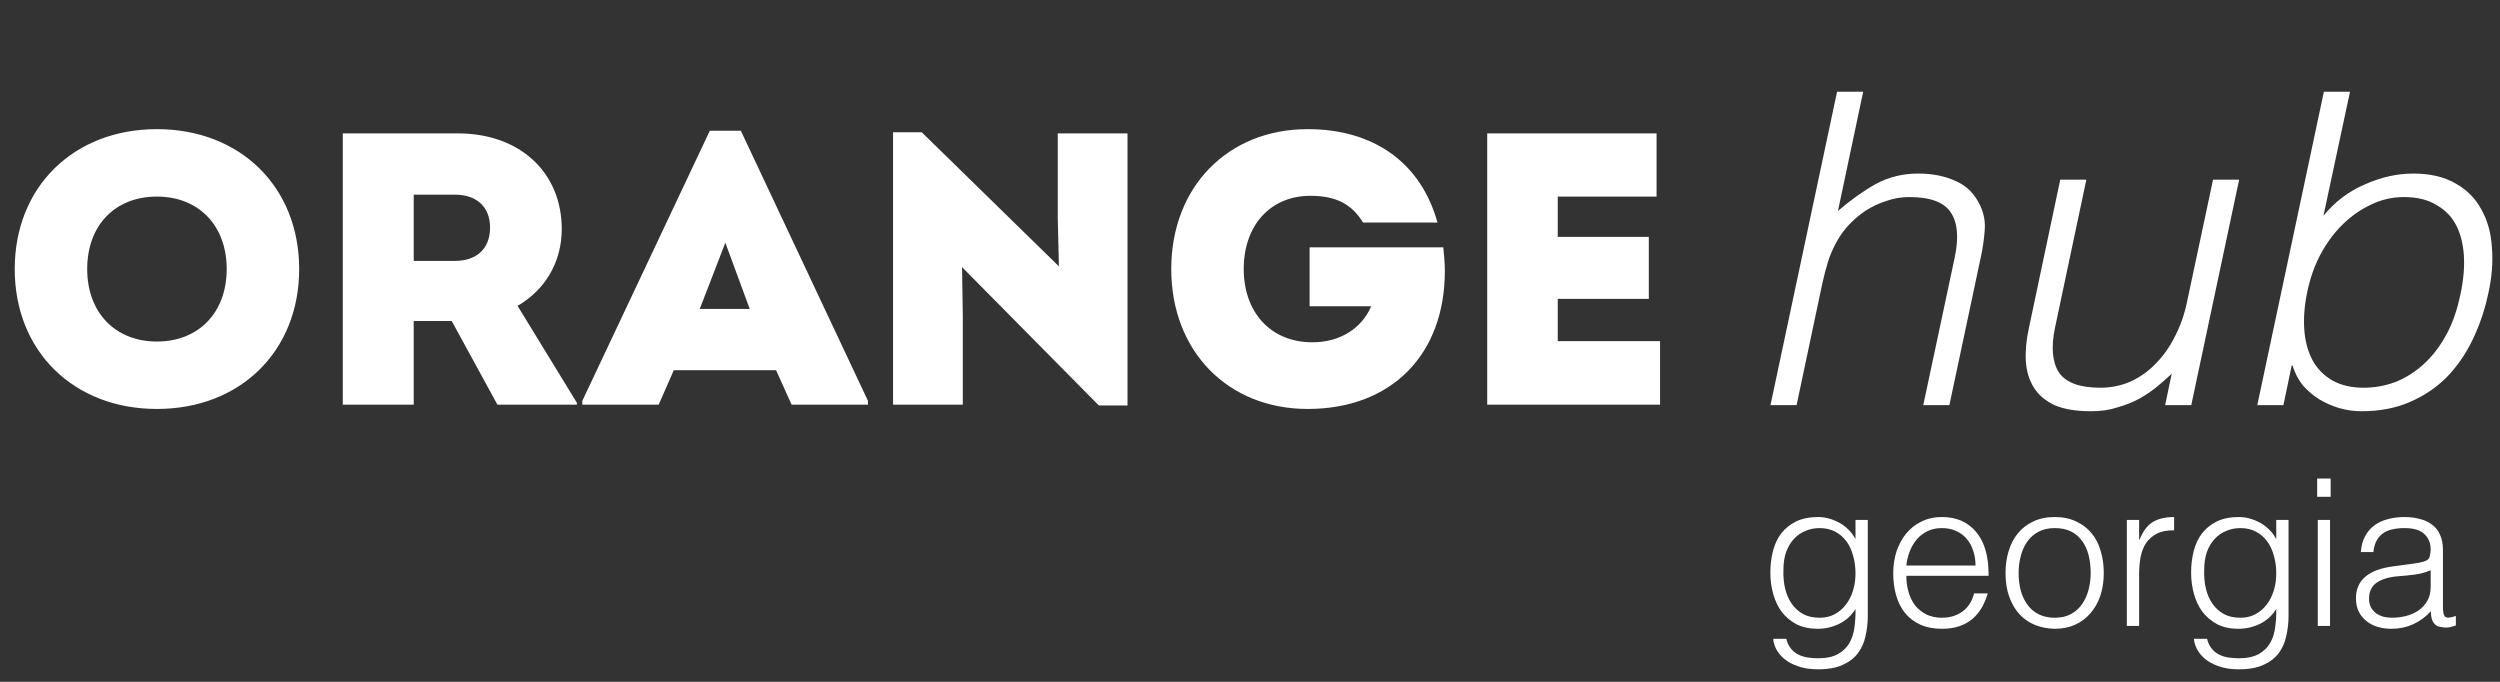 <?xml version="1.0" encoding="UTF-8"?> <svg xmlns="http://www.w3.org/2000/svg" width="253" height="69" viewBox="0 0 253 69" fill="none"><rect x="0" y="0" width="253" height="69" fill="#333333" stroke="none"/><path d="M15.883 41.386C7.451 41.386 1.49 35.542 1.49 27.228C1.49 18.914 7.451 13.07 15.883 13.07C24.315 13.07 30.276 18.914 30.276 27.228C30.276 35.542 24.315 41.386 15.883 41.386ZM15.883 34.562C20.119 34.562 22.942 31.62 22.942 27.228C22.942 22.835 20.119 19.894 15.883 19.894C11.648 19.894 8.824 22.796 8.824 27.228C8.824 31.62 11.648 34.562 15.883 34.562ZM52.378 30.954L58.379 40.758V40.954H50.339L45.711 32.483H41.868V40.954H34.691V13.502H46.378C52.535 13.502 56.849 17.384 56.849 23.188C56.849 26.522 55.163 29.346 52.378 30.954ZM41.868 19.698V26.404H46.025C48.26 26.404 49.594 25.149 49.594 23.032C49.594 20.953 48.26 19.698 46.025 19.698H41.868ZM74.972 13.227L87.836 40.562V40.954H80.11L78.541 37.464H68.188L66.658 40.954H58.932V40.562L71.835 13.227H74.972ZM73.404 24.561L70.815 31.267H75.874L73.404 24.561ZM107.045 13.502H114.104V41.032H111.202L97.358 27.032L97.436 31.973V40.954H90.377V13.384H93.279L107.162 26.953L107.045 22.09V13.502ZM146.062 25.032C146.14 25.855 146.219 26.64 146.219 27.424C146.219 35.856 140.846 41.386 132.336 41.386C124.257 41.386 118.531 35.542 118.531 27.228C118.531 18.914 124.257 13.07 132.336 13.07C139.003 13.07 143.787 16.443 145.474 22.522H137.944C136.806 20.678 135.238 19.816 132.61 19.816C128.571 19.816 125.865 22.796 125.865 27.228C125.865 31.66 128.649 34.64 132.806 34.64C135.669 34.64 137.826 33.189 138.767 30.993H132.532V25.032H146.062ZM157.644 34.522H167.997V40.954H150.506V13.502H167.644V19.894H157.644V23.973H166.86V30.248H157.644V34.522Z" fill="white"></path><path d="M179.172 41L185.912 9.282H188.555L186 21.352C187.292 20.236 188.57 19.326 189.833 18.621C191.125 17.916 192.564 17.564 194.15 17.564C195.559 17.564 196.808 17.814 197.894 18.313C199.01 18.783 199.847 19.62 200.405 20.824C200.787 21.646 200.934 22.498 200.846 23.379C200.787 24.23 200.655 25.126 200.449 26.066L197.278 41H194.634L197.806 26.11C198.247 24.054 198.115 22.512 197.41 21.485C196.734 20.457 195.339 19.943 193.225 19.943C192.402 19.943 191.624 20.075 190.89 20.339C190.156 20.574 189.466 20.897 188.819 21.308C188.203 21.72 187.645 22.189 187.145 22.718C186.646 23.247 186.235 23.805 185.912 24.392C185.501 25.126 185.192 25.831 184.987 26.507C184.781 27.182 184.59 27.916 184.414 28.709L181.815 41H179.172ZM223.959 18.181H226.602L221.756 41H219.113L219.774 37.828C219.333 38.239 218.849 38.665 218.32 39.106C217.791 39.546 217.189 39.957 216.514 40.339C215.868 40.692 215.134 40.985 214.311 41.22C213.518 41.485 212.623 41.617 211.624 41.617C210.097 41.617 208.863 41.411 207.924 41C206.984 40.559 206.279 39.957 205.809 39.194C205.339 38.43 205.075 37.549 205.016 36.551C204.957 35.523 205.06 34.407 205.324 33.203L208.496 18.181H211.139L207.968 33.159C207.556 35.126 207.689 36.639 208.364 37.696C209.069 38.724 210.464 39.238 212.549 39.238C213.636 39.238 214.649 39.032 215.589 38.621C216.558 38.181 217.41 37.579 218.144 36.815C218.907 36.051 219.554 35.141 220.082 34.084C220.64 33.026 221.051 31.866 221.316 30.604L223.959 18.181ZM233.503 29.502C233.21 30.883 233.107 32.175 233.195 33.379C233.283 34.554 233.562 35.581 234.032 36.463C234.502 37.314 235.163 37.99 236.015 38.489C236.896 38.988 237.953 39.238 239.186 39.238C240.302 39.238 241.374 39.047 242.402 38.665C243.43 38.254 244.37 37.667 245.222 36.903C246.073 36.139 246.807 35.214 247.424 34.128C248.07 33.012 248.555 31.734 248.878 30.295C249.23 28.856 249.392 27.52 249.363 26.286C249.333 25.023 249.098 23.922 248.658 22.982C248.217 22.043 247.542 21.308 246.631 20.78C245.75 20.222 244.634 19.943 243.283 19.943C242.079 19.943 240.948 20.207 239.891 20.736C238.834 21.235 237.865 21.925 236.984 22.806C236.132 23.658 235.398 24.671 234.781 25.846C234.194 26.991 233.768 28.21 233.503 29.502ZM231.081 41H228.437L235.177 9.282H237.821L235.133 21.837C236.279 20.427 237.674 19.37 239.318 18.665C240.963 17.931 242.593 17.564 244.208 17.564C245.941 17.564 247.38 17.902 248.526 18.577C249.671 19.223 250.537 20.104 251.125 21.22C251.741 22.307 252.094 23.584 252.182 25.053C252.299 26.521 252.182 28.048 251.829 29.634C251.477 31.308 250.948 32.88 250.244 34.348C249.539 35.816 248.658 37.094 247.6 38.181C246.543 39.238 245.295 40.075 243.856 40.692C242.446 41.308 240.816 41.617 238.966 41.617C238.232 41.617 237.498 41.514 236.763 41.308C236.059 41.103 235.383 40.809 234.737 40.427C234.12 40.045 233.562 39.576 233.063 39.018C232.593 38.43 232.241 37.755 232.006 36.991H231.918L231.081 41Z" fill="white"></path><path d="M187.777 58.02C187.777 57.371 187.694 56.771 187.528 56.218C187.376 55.652 187.149 55.169 186.845 54.768C186.541 54.354 186.161 54.029 185.705 53.795C185.25 53.56 184.732 53.443 184.152 53.443C183.627 53.443 183.144 53.539 182.702 53.733C182.26 53.912 181.873 54.181 181.542 54.541C181.211 54.9 180.948 55.341 180.755 55.866C180.575 56.377 180.486 56.971 180.486 57.648C180.458 58.324 180.513 58.959 180.651 59.553C180.789 60.133 181.01 60.644 181.314 61.086C181.618 61.528 182.005 61.88 182.474 62.142C182.944 62.391 183.503 62.515 184.152 62.515C184.718 62.515 185.222 62.398 185.664 62.163C186.12 61.914 186.499 61.59 186.803 61.19C187.121 60.775 187.363 60.299 187.528 59.76C187.694 59.208 187.777 58.628 187.777 58.02ZM187.777 52.614H189.02V62.308C189.02 63.026 188.944 63.71 188.792 64.359C188.654 65.022 188.398 65.602 188.025 66.099C187.653 66.596 187.142 66.989 186.493 67.279C185.844 67.583 185.008 67.735 183.986 67.735C183.199 67.735 182.522 67.632 181.956 67.424C181.39 67.231 180.928 66.982 180.568 66.679C180.209 66.375 179.933 66.037 179.74 65.664C179.56 65.305 179.464 64.966 179.45 64.649H180.776C180.872 65.049 181.024 65.374 181.231 65.622C181.438 65.885 181.68 66.085 181.956 66.223C182.246 66.375 182.564 66.478 182.909 66.534C183.254 66.589 183.613 66.617 183.986 66.617C184.829 66.617 185.505 66.472 186.016 66.181C186.527 65.891 186.914 65.512 187.176 65.042C187.439 64.573 187.604 64.041 187.673 63.447C187.756 62.853 187.791 62.246 187.777 61.624C187.376 62.287 186.824 62.791 186.12 63.137C185.429 63.468 184.704 63.634 183.945 63.634C183.13 63.634 182.419 63.482 181.811 63.178C181.218 62.86 180.72 62.446 180.32 61.935C179.933 61.41 179.643 60.803 179.45 60.112C179.257 59.422 179.16 58.704 179.16 57.958C179.16 57.171 179.25 56.432 179.429 55.742C179.609 55.051 179.892 54.458 180.278 53.961C180.679 53.45 181.183 53.049 181.791 52.759C182.398 52.469 183.137 52.324 184.007 52.324C184.352 52.324 184.704 52.372 185.063 52.469C185.422 52.566 185.768 52.704 186.099 52.883C186.444 53.063 186.755 53.291 187.031 53.567C187.321 53.843 187.556 54.154 187.735 54.499H187.777V52.614ZM199.922 57.233C199.922 56.709 199.846 56.218 199.694 55.763C199.556 55.293 199.342 54.893 199.052 54.561C198.776 54.216 198.424 53.947 197.995 53.753C197.567 53.546 197.077 53.443 196.525 53.443C195.972 53.443 195.482 53.546 195.054 53.753C194.64 53.961 194.281 54.237 193.977 54.582C193.687 54.927 193.452 55.328 193.273 55.783C193.093 56.239 192.976 56.722 192.921 57.233H199.922ZM192.921 58.269C192.921 58.849 192.997 59.401 193.148 59.926C193.3 60.437 193.521 60.886 193.811 61.272C194.115 61.645 194.495 61.949 194.951 62.184C195.406 62.405 195.931 62.515 196.525 62.515C197.34 62.515 198.037 62.301 198.617 61.873C199.197 61.445 199.583 60.837 199.777 60.05H201.165C201.013 60.561 200.812 61.038 200.564 61.48C200.315 61.908 200.005 62.287 199.632 62.619C199.259 62.936 198.817 63.185 198.306 63.364C197.795 63.544 197.201 63.634 196.525 63.634C195.669 63.634 194.93 63.489 194.308 63.199C193.687 62.909 193.176 62.515 192.776 62.018C192.375 61.507 192.078 60.913 191.885 60.237C191.692 59.546 191.595 58.807 191.595 58.02C191.595 57.233 191.705 56.494 191.926 55.804C192.161 55.114 192.486 54.513 192.9 54.002C193.328 53.477 193.846 53.07 194.453 52.78C195.061 52.476 195.751 52.324 196.525 52.324C198.002 52.324 199.162 52.835 200.005 53.857C200.847 54.865 201.261 56.336 201.247 58.269H192.921ZM207.931 63.634C207.241 63.62 206.592 63.496 205.984 63.261C205.39 63.026 204.865 62.674 204.41 62.205C203.968 61.735 203.616 61.148 203.353 60.444C203.091 59.74 202.96 58.918 202.96 57.979C202.96 57.192 203.063 56.46 203.27 55.783C203.478 55.093 203.788 54.492 204.203 53.981C204.617 53.47 205.135 53.07 205.756 52.78C206.377 52.476 207.102 52.324 207.931 52.324C208.773 52.324 209.505 52.476 210.127 52.78C210.748 53.07 211.266 53.47 211.68 53.981C212.094 54.478 212.398 55.072 212.592 55.763C212.799 56.453 212.902 57.192 212.902 57.979C212.902 58.835 212.785 59.608 212.55 60.299C212.315 60.989 211.977 61.583 211.535 62.08C211.107 62.577 210.582 62.964 209.961 63.24C209.353 63.503 208.677 63.634 207.931 63.634ZM211.577 57.979C211.577 57.344 211.508 56.75 211.369 56.198C211.231 55.645 211.017 55.169 210.727 54.768C210.437 54.354 210.065 54.029 209.609 53.795C209.153 53.56 208.594 53.443 207.931 53.443C207.282 53.443 206.723 53.574 206.253 53.836C205.798 54.085 205.425 54.423 205.135 54.851C204.845 55.265 204.631 55.749 204.493 56.301C204.354 56.84 204.285 57.399 204.285 57.979C204.285 58.642 204.361 59.256 204.513 59.822C204.679 60.375 204.914 60.851 205.218 61.252C205.521 61.652 205.901 61.963 206.357 62.184C206.812 62.405 207.337 62.515 207.931 62.515C208.58 62.515 209.132 62.391 209.588 62.142C210.058 61.88 210.437 61.535 210.727 61.107C211.017 60.679 211.231 60.195 211.369 59.657C211.508 59.118 211.577 58.559 211.577 57.979ZM216.479 63.344H215.236V52.614H216.479V54.623H216.52C216.865 53.767 217.307 53.173 217.846 52.842C218.398 52.497 219.123 52.324 220.021 52.324V53.67C219.317 53.657 218.737 53.767 218.281 54.002C217.825 54.237 217.459 54.554 217.183 54.955C216.921 55.355 216.734 55.832 216.624 56.384C216.527 56.922 216.479 57.489 216.479 58.083V63.344ZM230.357 58.02C230.357 57.371 230.274 56.771 230.108 56.218C229.957 55.652 229.729 55.169 229.425 54.768C229.121 54.354 228.741 54.029 228.286 53.795C227.83 53.56 227.312 53.443 226.732 53.443C226.207 53.443 225.724 53.539 225.282 53.733C224.84 53.912 224.454 54.181 224.122 54.541C223.791 54.9 223.528 55.341 223.335 55.866C223.156 56.377 223.066 56.971 223.066 57.648C223.038 58.324 223.093 58.959 223.232 59.553C223.37 60.133 223.591 60.644 223.894 61.086C224.198 61.528 224.585 61.88 225.054 62.142C225.524 62.391 226.083 62.515 226.732 62.515C227.298 62.515 227.802 62.398 228.244 62.163C228.7 61.914 229.08 61.59 229.384 61.19C229.701 60.775 229.943 60.299 230.108 59.76C230.274 59.208 230.357 58.628 230.357 58.02ZM230.357 52.614H231.6V62.308C231.6 63.026 231.524 63.71 231.372 64.359C231.234 65.022 230.978 65.602 230.606 66.099C230.233 66.596 229.722 66.989 229.073 67.279C228.424 67.583 227.588 67.735 226.566 67.735C225.779 67.735 225.103 67.632 224.537 67.424C223.97 67.231 223.508 66.982 223.149 66.679C222.79 66.375 222.514 66.037 222.32 65.664C222.141 65.305 222.044 64.966 222.03 64.649H223.356C223.453 65.049 223.604 65.374 223.812 65.622C224.019 65.885 224.26 66.085 224.537 66.223C224.827 66.375 225.144 66.478 225.489 66.534C225.835 66.589 226.194 66.617 226.566 66.617C227.409 66.617 228.085 66.472 228.596 66.181C229.107 65.891 229.494 65.512 229.756 65.042C230.019 64.573 230.184 64.041 230.253 63.447C230.336 62.853 230.371 62.246 230.357 61.624C229.957 62.287 229.404 62.791 228.7 63.137C228.01 63.468 227.285 63.634 226.525 63.634C225.71 63.634 224.999 63.482 224.392 63.178C223.798 62.86 223.301 62.446 222.9 61.935C222.514 61.41 222.224 60.803 222.03 60.112C221.837 59.422 221.74 58.704 221.74 57.958C221.74 57.171 221.83 56.432 222.009 55.742C222.189 55.051 222.472 54.458 222.859 53.961C223.259 53.45 223.763 53.049 224.371 52.759C224.978 52.469 225.717 52.324 226.587 52.324C226.932 52.324 227.285 52.372 227.644 52.469C228.003 52.566 228.348 52.704 228.679 52.883C229.024 53.063 229.335 53.291 229.611 53.567C229.901 53.843 230.136 54.154 230.316 54.499H230.357V52.614ZM234.557 63.344V52.614H235.8V63.344H234.557ZM234.495 50.273V48.43H235.862V50.273H234.495ZM245.984 57.71C245.459 57.931 244.928 58.076 244.389 58.145C243.851 58.214 243.312 58.269 242.773 58.31C241.821 58.379 241.075 58.593 240.536 58.953C240.012 59.312 239.749 59.857 239.749 60.589C239.749 60.92 239.811 61.21 239.936 61.459C240.074 61.694 240.246 61.894 240.453 62.059C240.674 62.211 240.923 62.329 241.199 62.412C241.489 62.481 241.779 62.515 242.069 62.515C242.566 62.515 243.05 62.453 243.519 62.329C243.989 62.205 244.403 62.018 244.762 61.77C245.135 61.507 245.432 61.183 245.653 60.796C245.874 60.395 245.984 59.926 245.984 59.387V57.71ZM243.892 57.088C244.127 57.061 244.403 57.019 244.72 56.964C245.052 56.909 245.321 56.833 245.528 56.736C245.735 56.639 245.86 56.481 245.901 56.26C245.956 56.025 245.984 55.811 245.984 55.618C245.984 54.982 245.777 54.465 245.363 54.064C244.962 53.65 244.279 53.443 243.312 53.443C242.884 53.443 242.49 53.484 242.131 53.567C241.772 53.636 241.455 53.767 241.178 53.961C240.916 54.14 240.695 54.389 240.516 54.706C240.35 55.01 240.239 55.397 240.184 55.866H238.921C238.962 55.231 239.107 54.692 239.356 54.251C239.604 53.795 239.922 53.429 240.308 53.153C240.709 52.863 241.165 52.656 241.676 52.531C242.2 52.393 242.753 52.324 243.333 52.324C243.871 52.324 244.375 52.386 244.845 52.511C245.328 52.621 245.742 52.807 246.088 53.07C246.447 53.318 246.723 53.657 246.916 54.085C247.123 54.513 247.227 55.038 247.227 55.659V61.5C247.227 61.984 247.31 62.294 247.475 62.432C247.655 62.557 248.007 62.522 248.532 62.329V63.302C248.435 63.33 248.29 63.371 248.097 63.427C247.917 63.482 247.738 63.51 247.558 63.51C247.365 63.51 247.179 63.489 246.999 63.447C246.792 63.42 246.626 63.358 246.502 63.261C246.378 63.15 246.274 63.026 246.191 62.888C246.122 62.736 246.074 62.577 246.046 62.412C246.019 62.232 246.005 62.046 246.005 61.852C245.48 62.432 244.879 62.874 244.203 63.178C243.526 63.482 242.794 63.634 242.007 63.634C241.537 63.634 241.082 63.572 240.64 63.447C240.212 63.323 239.832 63.13 239.501 62.867C239.169 62.605 238.907 62.287 238.714 61.914C238.52 61.528 238.424 61.072 238.424 60.547C238.424 58.725 239.673 57.648 242.173 57.316L243.892 57.088Z" fill="white"></path></svg> 
